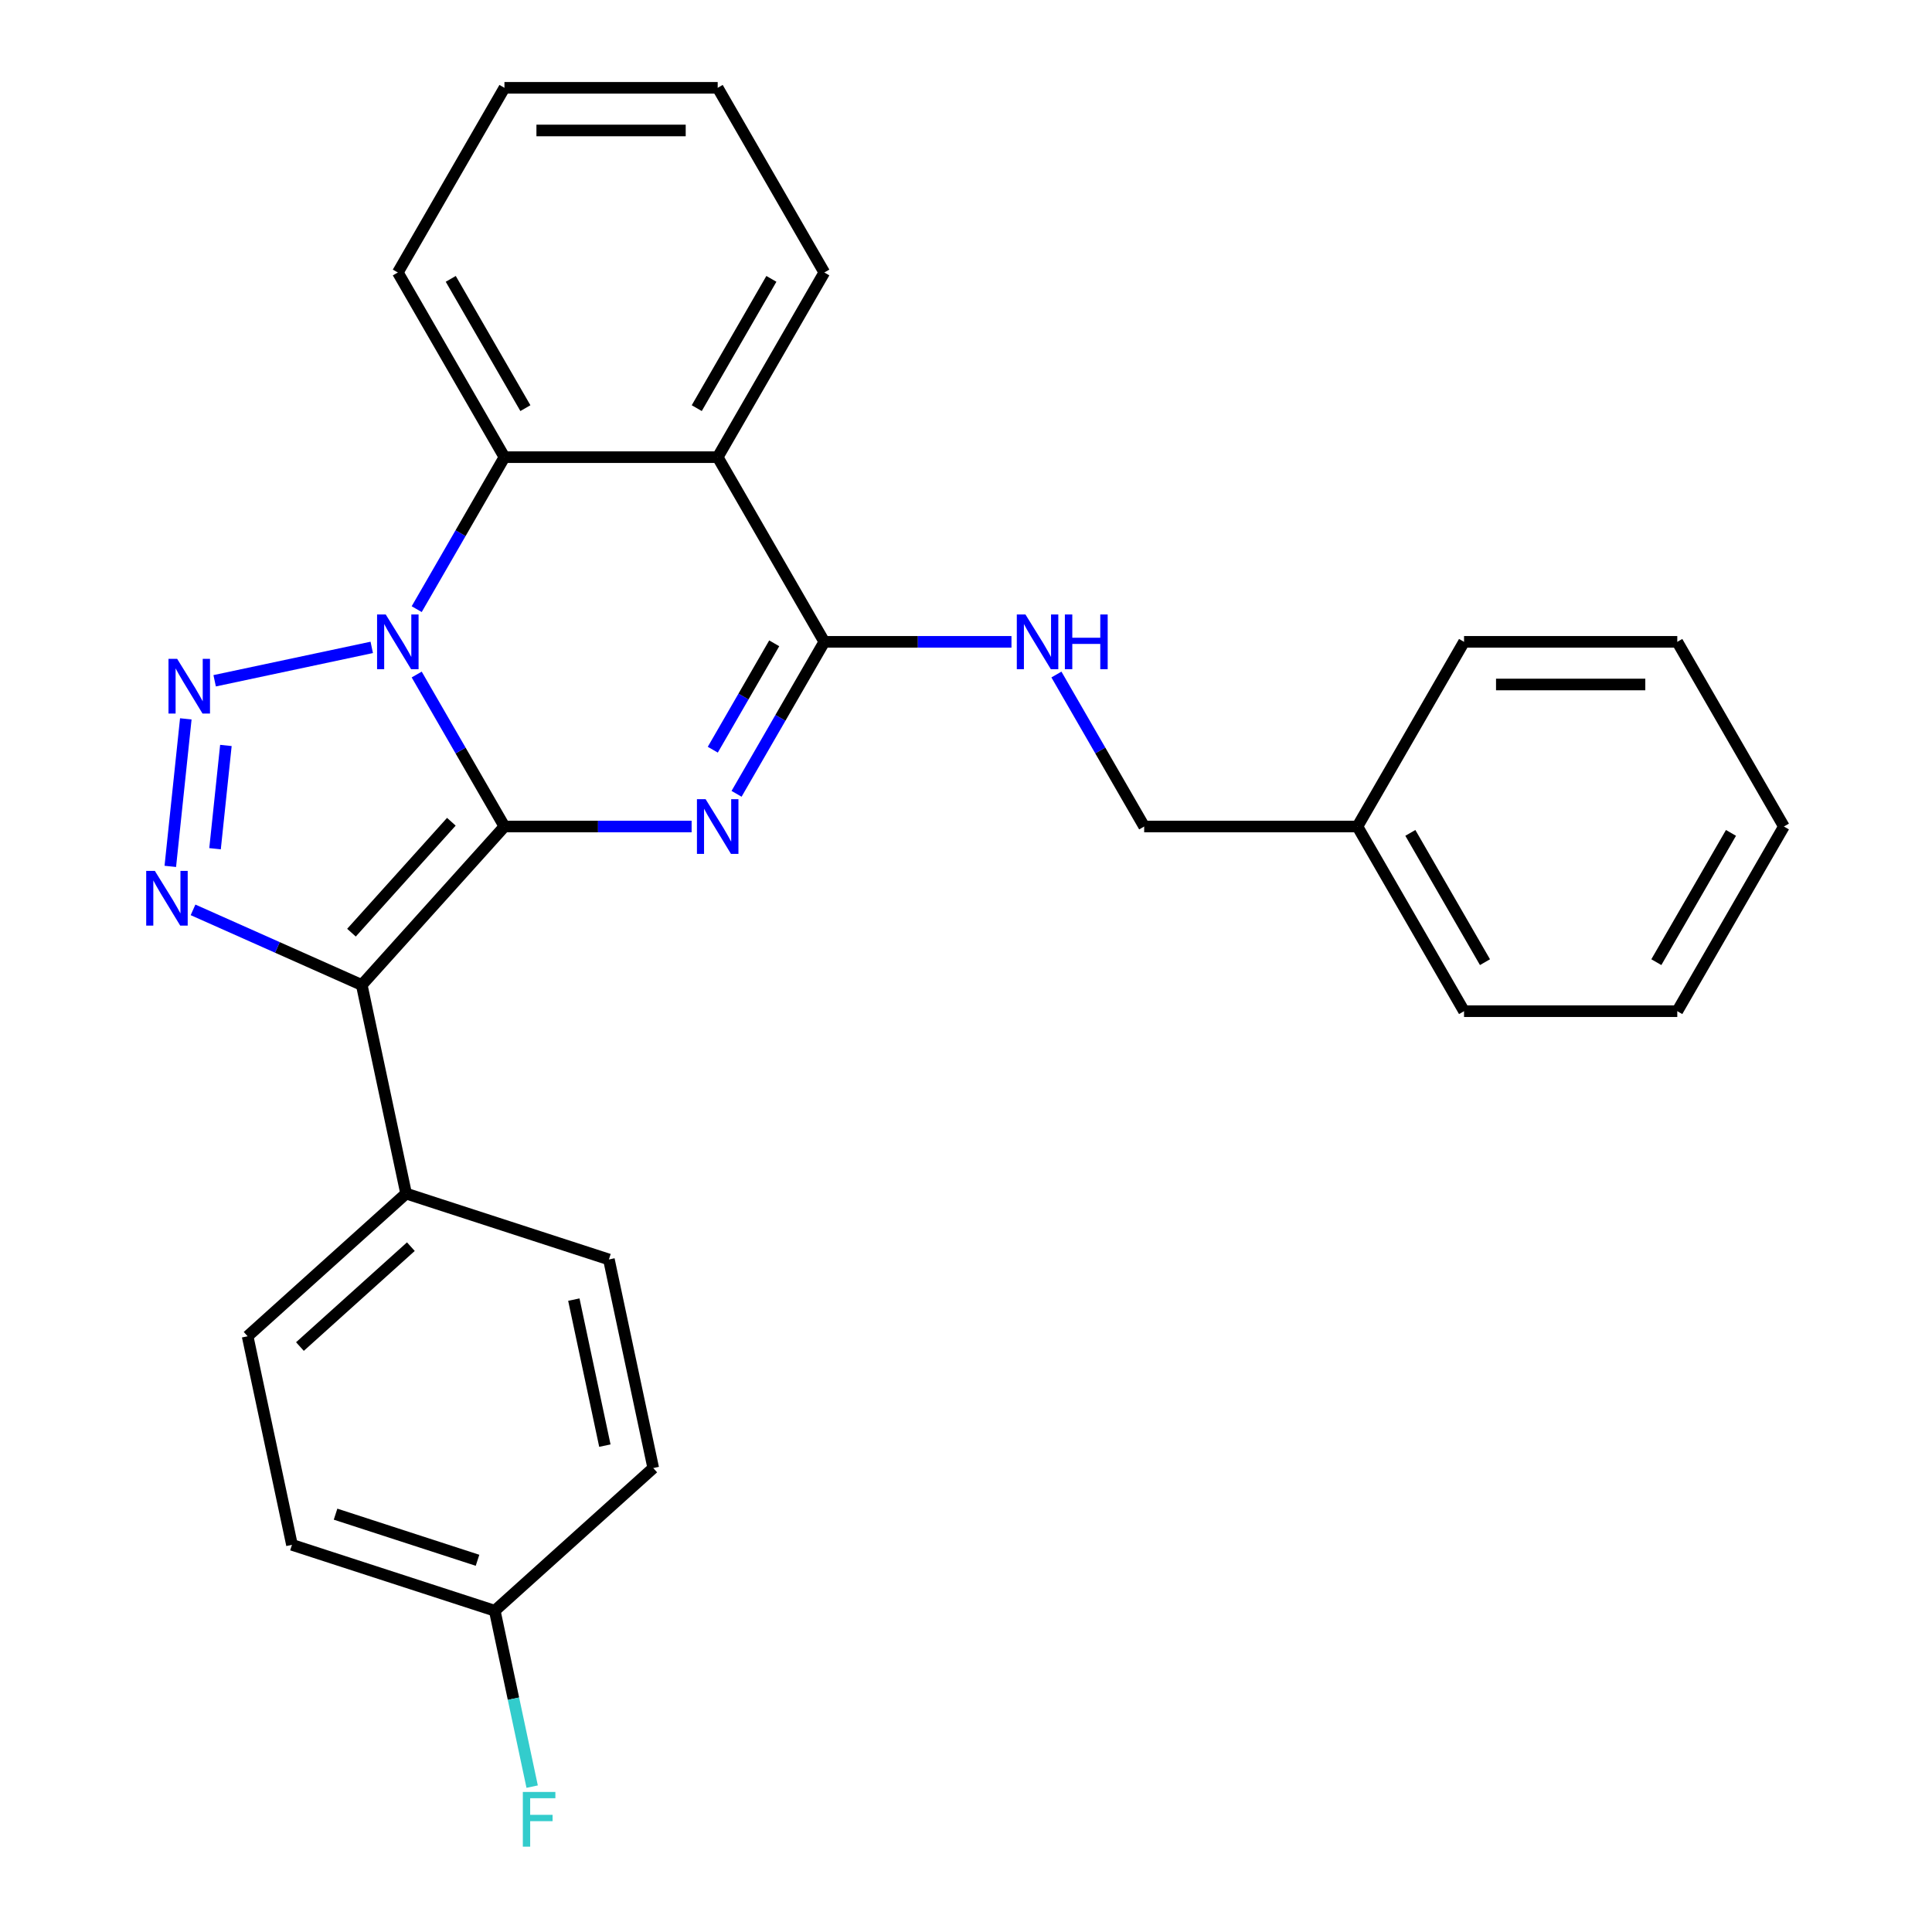 <?xml version='1.0' encoding='iso-8859-1'?>
<svg version='1.1' baseProfile='full'
              xmlns='http://www.w3.org/2000/svg'
                      xmlns:rdkit='http://www.rdkit.org/xml'
                      xmlns:xlink='http://www.w3.org/1999/xlink'
                  xml:space='preserve'
width='1000px' height='1000px' viewBox='0 0 1000 1000'>
<!-- END OF HEADER -->
<rect style='opacity:1.0;fill:#FFFFFF;stroke:none' width='1000' height='1000' x='0' y='0'> </rect>
<path class='bond-0' d='M 261.101,427.802 L 238.392,388.468' style='fill:none;fill-rule:evenodd;stroke:#000000;stroke-width:6px;stroke-linecap:butt;stroke-linejoin:miter;stroke-opacity:1' />
<path class='bond-0' d='M 238.392,388.468 L 215.683,349.135' style='fill:none;fill-rule:evenodd;stroke:#0000FF;stroke-width:6px;stroke-linecap:butt;stroke-linejoin:miter;stroke-opacity:1' />
<path class='bond-1' d='M 261.101,427.802 L 309.539,427.802' style='fill:none;fill-rule:evenodd;stroke:#000000;stroke-width:6px;stroke-linecap:butt;stroke-linejoin:miter;stroke-opacity:1' />
<path class='bond-1' d='M 309.539,427.802 L 357.976,427.802' style='fill:none;fill-rule:evenodd;stroke:#0000FF;stroke-width:6px;stroke-linecap:butt;stroke-linejoin:miter;stroke-opacity:1' />
<path class='bond-2' d='M 261.101,427.802 L 187.247,509.826' style='fill:none;fill-rule:evenodd;stroke:#000000;stroke-width:6px;stroke-linecap:butt;stroke-linejoin:miter;stroke-opacity:1' />
<path class='bond-2' d='M 233.618,425.335 L 181.92,482.752' style='fill:none;fill-rule:evenodd;stroke:#000000;stroke-width:6px;stroke-linecap:butt;stroke-linejoin:miter;stroke-opacity:1' />
<path class='bond-3' d='M 192.415,335.085 L 111.106,352.367' style='fill:none;fill-rule:evenodd;stroke:#0000FF;stroke-width:6px;stroke-linecap:butt;stroke-linejoin:miter;stroke-opacity:1' />
<path class='bond-7' d='M 215.683,315.296 L 238.392,275.962' style='fill:none;fill-rule:evenodd;stroke:#0000FF;stroke-width:6px;stroke-linecap:butt;stroke-linejoin:miter;stroke-opacity:1' />
<path class='bond-7' d='M 238.392,275.962 L 261.101,236.628' style='fill:none;fill-rule:evenodd;stroke:#000000;stroke-width:6px;stroke-linecap:butt;stroke-linejoin:miter;stroke-opacity:1' />
<path class='bond-5' d='M 381.244,410.883 L 403.953,371.549' style='fill:none;fill-rule:evenodd;stroke:#0000FF;stroke-width:6px;stroke-linecap:butt;stroke-linejoin:miter;stroke-opacity:1' />
<path class='bond-5' d='M 403.953,371.549 L 426.663,332.215' style='fill:none;fill-rule:evenodd;stroke:#000000;stroke-width:6px;stroke-linecap:butt;stroke-linejoin:miter;stroke-opacity:1' />
<path class='bond-5' d='M 368.94,388.045 L 384.836,360.512' style='fill:none;fill-rule:evenodd;stroke:#0000FF;stroke-width:6px;stroke-linecap:butt;stroke-linejoin:miter;stroke-opacity:1' />
<path class='bond-5' d='M 384.836,360.512 L 400.733,332.978' style='fill:none;fill-rule:evenodd;stroke:#000000;stroke-width:6px;stroke-linecap:butt;stroke-linejoin:miter;stroke-opacity:1' />
<path class='bond-4' d='M 187.247,509.826 L 143.58,490.385' style='fill:none;fill-rule:evenodd;stroke:#000000;stroke-width:6px;stroke-linecap:butt;stroke-linejoin:miter;stroke-opacity:1' />
<path class='bond-4' d='M 143.58,490.385 L 99.914,470.943' style='fill:none;fill-rule:evenodd;stroke:#0000FF;stroke-width:6px;stroke-linecap:butt;stroke-linejoin:miter;stroke-opacity:1' />
<path class='bond-9' d='M 187.247,509.826 L 210.195,617.788' style='fill:none;fill-rule:evenodd;stroke:#000000;stroke-width:6px;stroke-linecap:butt;stroke-linejoin:miter;stroke-opacity:1' />
<path class='bond-27' d='M 96.174,372.083 L 88.148,448.439' style='fill:none;fill-rule:evenodd;stroke:#0000FF;stroke-width:6px;stroke-linecap:butt;stroke-linejoin:miter;stroke-opacity:1' />
<path class='bond-27' d='M 116.924,385.844 L 111.306,439.293' style='fill:none;fill-rule:evenodd;stroke:#0000FF;stroke-width:6px;stroke-linecap:butt;stroke-linejoin:miter;stroke-opacity:1' />
<path class='bond-6' d='M 426.663,332.215 L 371.476,236.628' style='fill:none;fill-rule:evenodd;stroke:#000000;stroke-width:6px;stroke-linecap:butt;stroke-linejoin:miter;stroke-opacity:1' />
<path class='bond-8' d='M 426.663,332.215 L 475.1,332.215' style='fill:none;fill-rule:evenodd;stroke:#000000;stroke-width:6px;stroke-linecap:butt;stroke-linejoin:miter;stroke-opacity:1' />
<path class='bond-8' d='M 475.1,332.215 L 523.538,332.215' style='fill:none;fill-rule:evenodd;stroke:#0000FF;stroke-width:6px;stroke-linecap:butt;stroke-linejoin:miter;stroke-opacity:1' />
<path class='bond-14' d='M 371.476,236.628 L 426.663,141.041' style='fill:none;fill-rule:evenodd;stroke:#000000;stroke-width:6px;stroke-linecap:butt;stroke-linejoin:miter;stroke-opacity:1' />
<path class='bond-14' d='M 360.636,211.253 L 399.267,144.342' style='fill:none;fill-rule:evenodd;stroke:#000000;stroke-width:6px;stroke-linecap:butt;stroke-linejoin:miter;stroke-opacity:1' />
<path class='bond-28' d='M 371.476,236.628 L 261.101,236.628' style='fill:none;fill-rule:evenodd;stroke:#000000;stroke-width:6px;stroke-linecap:butt;stroke-linejoin:miter;stroke-opacity:1' />
<path class='bond-18' d='M 261.101,236.628 L 205.914,141.041' style='fill:none;fill-rule:evenodd;stroke:#000000;stroke-width:6px;stroke-linecap:butt;stroke-linejoin:miter;stroke-opacity:1' />
<path class='bond-18' d='M 271.941,211.253 L 233.31,144.342' style='fill:none;fill-rule:evenodd;stroke:#000000;stroke-width:6px;stroke-linecap:butt;stroke-linejoin:miter;stroke-opacity:1' />
<path class='bond-12' d='M 546.805,349.135 L 569.515,388.468' style='fill:none;fill-rule:evenodd;stroke:#0000FF;stroke-width:6px;stroke-linecap:butt;stroke-linejoin:miter;stroke-opacity:1' />
<path class='bond-12' d='M 569.515,388.468 L 592.224,427.802' style='fill:none;fill-rule:evenodd;stroke:#000000;stroke-width:6px;stroke-linecap:butt;stroke-linejoin:miter;stroke-opacity:1' />
<path class='bond-10' d='M 210.195,617.788 L 128.171,691.643' style='fill:none;fill-rule:evenodd;stroke:#000000;stroke-width:6px;stroke-linecap:butt;stroke-linejoin:miter;stroke-opacity:1' />
<path class='bond-10' d='M 212.662,645.271 L 155.245,696.97' style='fill:none;fill-rule:evenodd;stroke:#000000;stroke-width:6px;stroke-linecap:butt;stroke-linejoin:miter;stroke-opacity:1' />
<path class='bond-11' d='M 210.195,617.788 L 315.167,651.896' style='fill:none;fill-rule:evenodd;stroke:#000000;stroke-width:6px;stroke-linecap:butt;stroke-linejoin:miter;stroke-opacity:1' />
<path class='bond-15' d='M 128.171,691.643 L 151.119,799.605' style='fill:none;fill-rule:evenodd;stroke:#000000;stroke-width:6px;stroke-linecap:butt;stroke-linejoin:miter;stroke-opacity:1' />
<path class='bond-16' d='M 315.167,651.896 L 338.115,759.858' style='fill:none;fill-rule:evenodd;stroke:#000000;stroke-width:6px;stroke-linecap:butt;stroke-linejoin:miter;stroke-opacity:1' />
<path class='bond-16' d='M 297.017,672.68 L 313.08,748.253' style='fill:none;fill-rule:evenodd;stroke:#000000;stroke-width:6px;stroke-linecap:butt;stroke-linejoin:miter;stroke-opacity:1' />
<path class='bond-19' d='M 592.224,427.802 L 702.598,427.802' style='fill:none;fill-rule:evenodd;stroke:#000000;stroke-width:6px;stroke-linecap:butt;stroke-linejoin:miter;stroke-opacity:1' />
<path class='bond-13' d='M 256.091,833.713 L 338.115,759.858' style='fill:none;fill-rule:evenodd;stroke:#000000;stroke-width:6px;stroke-linecap:butt;stroke-linejoin:miter;stroke-opacity:1' />
<path class='bond-17' d='M 256.091,833.713 L 265.767,879.234' style='fill:none;fill-rule:evenodd;stroke:#000000;stroke-width:6px;stroke-linecap:butt;stroke-linejoin:miter;stroke-opacity:1' />
<path class='bond-17' d='M 265.767,879.234 L 275.443,924.756' style='fill:none;fill-rule:evenodd;stroke:#33CCCC;stroke-width:6px;stroke-linecap:butt;stroke-linejoin:miter;stroke-opacity:1' />
<path class='bond-29' d='M 256.091,833.713 L 151.119,799.605' style='fill:none;fill-rule:evenodd;stroke:#000000;stroke-width:6px;stroke-linecap:butt;stroke-linejoin:miter;stroke-opacity:1' />
<path class='bond-29' d='M 247.167,807.602 L 173.686,783.727' style='fill:none;fill-rule:evenodd;stroke:#000000;stroke-width:6px;stroke-linecap:butt;stroke-linejoin:miter;stroke-opacity:1' />
<path class='bond-22' d='M 426.663,141.041 L 371.476,45.455' style='fill:none;fill-rule:evenodd;stroke:#000000;stroke-width:6px;stroke-linecap:butt;stroke-linejoin:miter;stroke-opacity:1' />
<path class='bond-23' d='M 205.914,141.041 L 261.101,45.455' style='fill:none;fill-rule:evenodd;stroke:#000000;stroke-width:6px;stroke-linecap:butt;stroke-linejoin:miter;stroke-opacity:1' />
<path class='bond-20' d='M 702.598,427.802 L 757.786,523.389' style='fill:none;fill-rule:evenodd;stroke:#000000;stroke-width:6px;stroke-linecap:butt;stroke-linejoin:miter;stroke-opacity:1' />
<path class='bond-20' d='M 729.994,431.103 L 768.625,498.014' style='fill:none;fill-rule:evenodd;stroke:#000000;stroke-width:6px;stroke-linecap:butt;stroke-linejoin:miter;stroke-opacity:1' />
<path class='bond-21' d='M 702.598,427.802 L 757.786,332.215' style='fill:none;fill-rule:evenodd;stroke:#000000;stroke-width:6px;stroke-linecap:butt;stroke-linejoin:miter;stroke-opacity:1' />
<path class='bond-25' d='M 757.786,523.389 L 868.16,523.389' style='fill:none;fill-rule:evenodd;stroke:#000000;stroke-width:6px;stroke-linecap:butt;stroke-linejoin:miter;stroke-opacity:1' />
<path class='bond-24' d='M 757.786,332.215 L 868.16,332.215' style='fill:none;fill-rule:evenodd;stroke:#000000;stroke-width:6px;stroke-linecap:butt;stroke-linejoin:miter;stroke-opacity:1' />
<path class='bond-24' d='M 774.342,354.29 L 851.604,354.29' style='fill:none;fill-rule:evenodd;stroke:#000000;stroke-width:6px;stroke-linecap:butt;stroke-linejoin:miter;stroke-opacity:1' />
<path class='bond-30' d='M 371.476,45.455 L 261.101,45.455' style='fill:none;fill-rule:evenodd;stroke:#000000;stroke-width:6px;stroke-linecap:butt;stroke-linejoin:miter;stroke-opacity:1' />
<path class='bond-30' d='M 354.92,67.529 L 277.658,67.529' style='fill:none;fill-rule:evenodd;stroke:#000000;stroke-width:6px;stroke-linecap:butt;stroke-linejoin:miter;stroke-opacity:1' />
<path class='bond-26' d='M 868.16,332.215 L 923.347,427.802' style='fill:none;fill-rule:evenodd;stroke:#000000;stroke-width:6px;stroke-linecap:butt;stroke-linejoin:miter;stroke-opacity:1' />
<path class='bond-31' d='M 868.16,523.389 L 923.347,427.802' style='fill:none;fill-rule:evenodd;stroke:#000000;stroke-width:6px;stroke-linecap:butt;stroke-linejoin:miter;stroke-opacity:1' />
<path class='bond-31' d='M 857.32,498.014 L 895.951,431.103' style='fill:none;fill-rule:evenodd;stroke:#000000;stroke-width:6px;stroke-linecap:butt;stroke-linejoin:miter;stroke-opacity:1' />
<path  class='atom-1' d='M 199.654 318.055
L 208.934 333.055
Q 209.854 334.535, 211.334 337.215
Q 212.814 339.895, 212.894 340.055
L 212.894 318.055
L 216.654 318.055
L 216.654 346.375
L 212.774 346.375
L 202.814 329.975
Q 201.654 328.055, 200.414 325.855
Q 199.214 323.655, 198.854 322.975
L 198.854 346.375
L 195.174 346.375
L 195.174 318.055
L 199.654 318.055
' fill='#0000FF'/>
<path  class='atom-2' d='M 365.216 413.642
L 374.496 428.642
Q 375.416 430.122, 376.896 432.802
Q 378.376 435.482, 378.456 435.642
L 378.456 413.642
L 382.216 413.642
L 382.216 441.962
L 378.336 441.962
L 368.376 425.562
Q 367.216 423.642, 365.976 421.442
Q 364.776 419.242, 364.416 418.562
L 364.416 441.962
L 360.736 441.962
L 360.736 413.642
L 365.216 413.642
' fill='#0000FF'/>
<path  class='atom-4' d='M 91.692 341.003
L 100.972 356.003
Q 101.892 357.483, 103.372 360.163
Q 104.852 362.843, 104.932 363.003
L 104.932 341.003
L 108.692 341.003
L 108.692 369.323
L 104.812 369.323
L 94.852 352.923
Q 93.692 351.003, 92.452 348.803
Q 91.252 346.603, 90.892 345.923
L 90.892 369.323
L 87.212 369.323
L 87.212 341.003
L 91.692 341.003
' fill='#0000FF'/>
<path  class='atom-5' d='M 80.155 450.773
L 89.435 465.773
Q 90.355 467.253, 91.835 469.933
Q 93.315 472.613, 93.395 472.773
L 93.395 450.773
L 97.155 450.773
L 97.155 479.093
L 93.275 479.093
L 83.315 462.693
Q 82.155 460.773, 80.915 458.573
Q 79.715 456.373, 79.355 455.693
L 79.355 479.093
L 75.675 479.093
L 75.675 450.773
L 80.155 450.773
' fill='#0000FF'/>
<path  class='atom-9' d='M 530.777 318.055
L 540.057 333.055
Q 540.977 334.535, 542.457 337.215
Q 543.937 339.895, 544.017 340.055
L 544.017 318.055
L 547.777 318.055
L 547.777 346.375
L 543.897 346.375
L 533.937 329.975
Q 532.777 328.055, 531.537 325.855
Q 530.337 323.655, 529.977 322.975
L 529.977 346.375
L 526.297 346.375
L 526.297 318.055
L 530.777 318.055
' fill='#0000FF'/>
<path  class='atom-9' d='M 551.177 318.055
L 555.017 318.055
L 555.017 330.095
L 569.497 330.095
L 569.497 318.055
L 573.337 318.055
L 573.337 346.375
L 569.497 346.375
L 569.497 333.295
L 555.017 333.295
L 555.017 346.375
L 551.177 346.375
L 551.177 318.055
' fill='#0000FF'/>
<path  class='atom-18' d='M 270.619 927.515
L 287.459 927.515
L 287.459 930.755
L 274.419 930.755
L 274.419 939.355
L 286.019 939.355
L 286.019 942.635
L 274.419 942.635
L 274.419 955.835
L 270.619 955.835
L 270.619 927.515
' fill='#33CCCC'/>
</svg>
